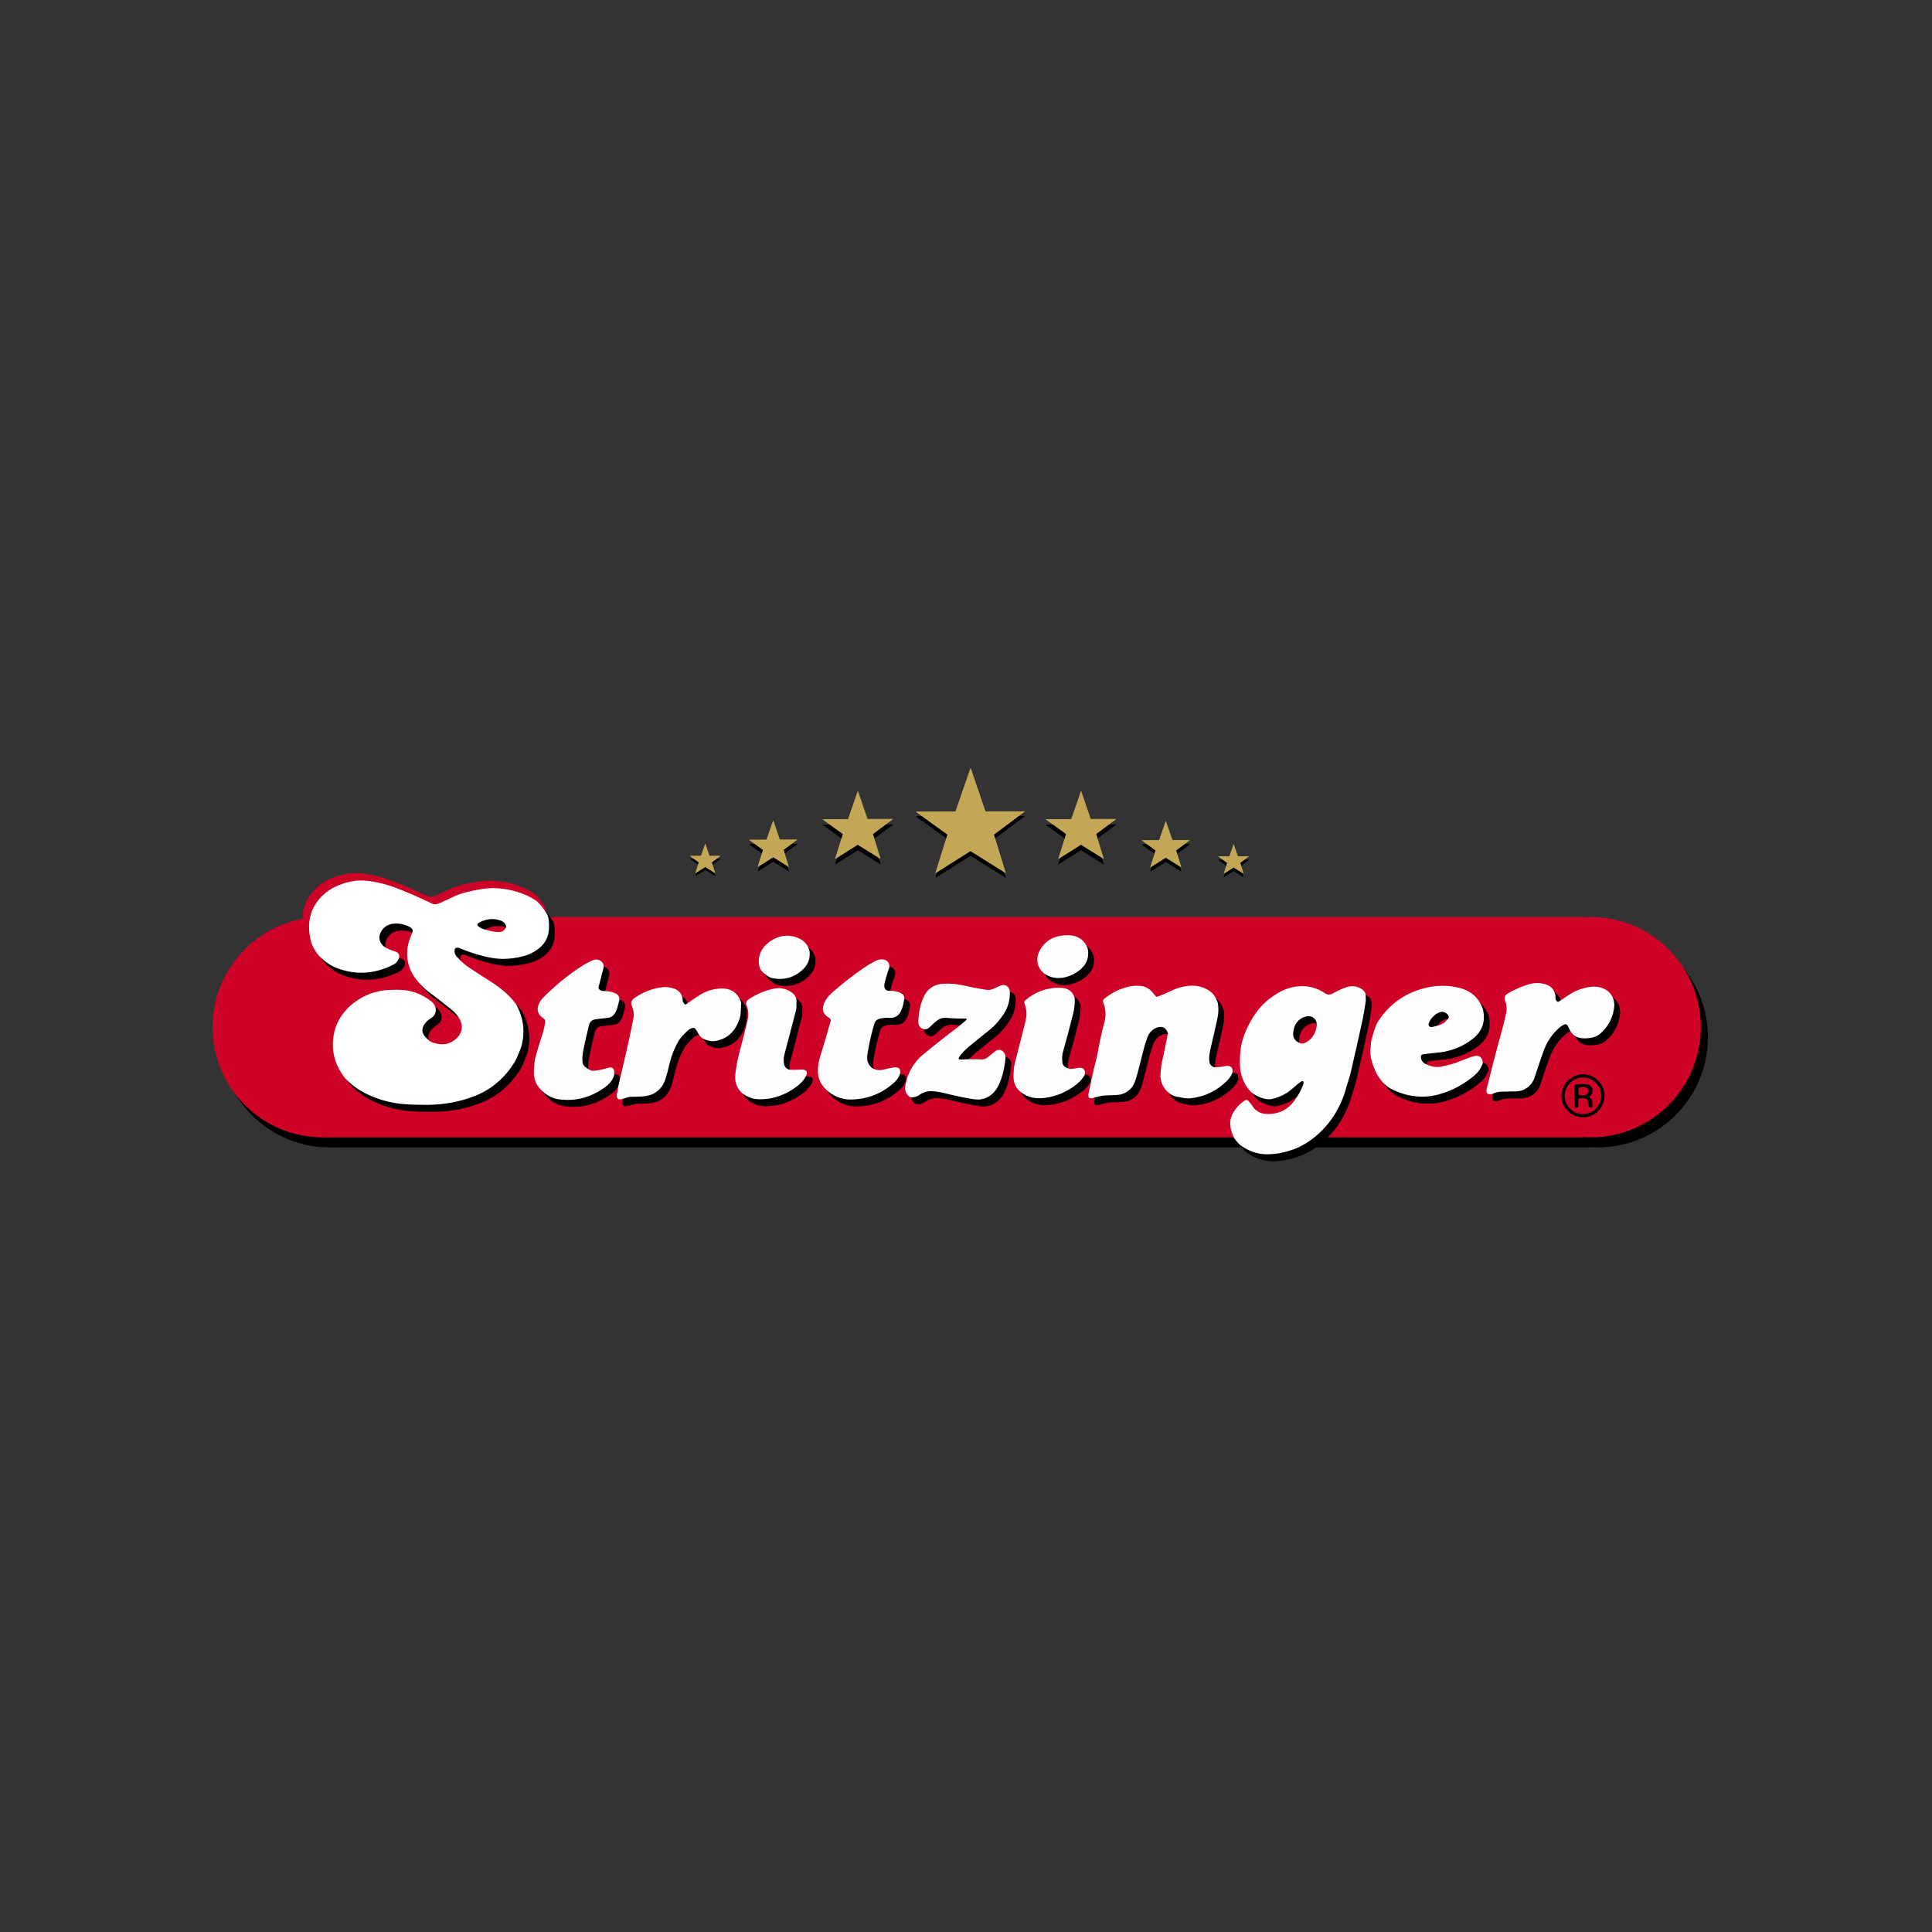 <?xml version="1.0" encoding="UTF-8"?><svg id="Ebene_1" xmlns="http://www.w3.org/2000/svg" width="400" height="400" viewBox="0 0 400 400"><rect x="0" y="0" width="400" height="400" fill="#333333" stroke="none"/><defs><style>.cls-1{fill:#fff;}.cls-2,.cls-3{fill:#ce0227;}.cls-2,.cls-4,.cls-5,.cls-6{fill-rule:evenodd;}.cls-4{fill:#c3a656;}.cls-7{fill:none;}.cls-7,.cls-6{stroke:#000;stroke-linecap:square;stroke-miterlimit:1.5;stroke-width:.65px;}.cls-8{fill:#fdfdfd;}</style></defs><polygon class="cls-5" points="200.96 159.96 197.85 168.98 189.65 169.02 196.18 173.75 193.68 181.74 200.94 177.16 208.23 181.71 205.77 173.75 212.2 168.95 204.03 168.96 200.96 159.96 200.96 159.96"/><path class="cls-5" d="M200.96,159.96l-3.11,9.01-8.21.04,6.54,4.73-2.5,7.99,7.26-4.58,7.29,4.56-2.45-7.96,6.42-4.8h-8.17s-3.07-8.99-3.07-8.99h0ZM200.96,160.7l2.9,8.5h7.62s-5.98,4.46-5.98,4.46l2.31,7.5-6.87-4.3-6.83,4.31,2.36-7.53-6.08-4.4,7.64-.04,2.93-8.51h0Z"/><polygon class="cls-5" points="177.63 164.9 175.63 170.72 170.33 170.75 174.55 173.8 172.93 178.95 177.62 176 182.32 178.94 180.74 173.8 184.89 170.71 179.61 170.71 177.63 164.9 177.63 164.9"/><path class="cls-5" d="M177.63,164.9l-2,5.82-5.3.03,4.22,3.05-1.62,5.16,4.68-2.96,4.71,2.94-1.58-5.14,4.15-3.1h-5.27s-1.98-5.8-1.98-5.8h0ZM177.63,165.64l1.81,5.31h4.72s-3.7,2.76-3.7,2.76l1.44,4.68-4.29-2.68-4.26,2.69,1.47-4.7-3.76-2.72,4.73-.03,1.83-5.31h0Z"/><polygon class="cls-5" points="160.11 170.8 158.74 174.77 155.12 174.79 158.01 176.87 156.9 180.39 160.1 178.38 163.31 180.38 162.23 176.88 165.06 174.76 161.46 174.76 160.11 170.8 160.11 170.8"/><path class="cls-5" d="M160.11,170.8l-1.37,3.97-3.62.02,2.88,2.08-1.1,3.52,3.2-2.02,3.21,2.01-1.08-3.51,2.83-2.11h-3.6s-1.35-3.96-1.35-3.96h0ZM160.11,171.54l1.18,3.46h3.05s-2.39,1.78-2.39,1.78l.94,3.05-2.79-1.75-2.77,1.75.96-3.06-2.43-1.75,3.05-.02,1.2-3.47h0Z"/><polygon class="cls-5" points="241.37 170.85 240 174.82 236.39 174.84 239.27 176.92 238.16 180.44 241.36 178.42 244.57 180.43 243.49 176.92 246.32 174.81 242.72 174.81 241.37 170.85 241.37 170.85"/><path class="cls-5" d="M241.37,170.85l-1.37,3.97-3.62.02,2.88,2.08-1.1,3.52,3.2-2.02,3.21,2.01-1.08-3.51,2.83-2.11h-3.6s-1.35-3.96-1.35-3.96h0ZM241.37,171.59l1.18,3.46h3.05s-2.39,1.78-2.39,1.78l.94,3.05-2.79-1.75-2.77,1.75.96-3.06-2.42-1.75,3.05-.02,1.19-3.47h0Z"/><polygon class="cls-5" points="146.05 175.28 145.18 177.8 142.88 177.81 144.71 179.14 144.01 181.37 146.04 180.09 148.08 181.36 147.39 179.14 149.19 177.8 146.9 177.8 146.05 175.28 146.05 175.28"/><path class="cls-5" d="M146.05,175.28l-.87,2.52h-2.3s1.83,1.33,1.83,1.33l-.7,2.24,2.03-1.28,2.04,1.27-.69-2.23,1.8-1.34h-2.29s-.86-2.51-.86-2.51h0ZM146.05,176.02l.69,2.02h1.73s-1.35,1.01-1.35,1.01l.55,1.77-1.62-1.01-1.6,1.01.56-1.78-1.37-.99h1.73s.7-2.03.7-2.03h0Z"/><polygon class="cls-5" points="255.42 175.5 254.55 178.02 252.25 178.04 254.08 179.36 253.38 181.59 255.41 180.31 257.45 181.59 256.76 179.36 258.56 178.02 256.27 178.02 255.42 175.5 255.42 175.5"/><path class="cls-5" d="M255.42,175.5l-.87,2.52h-2.3s1.83,1.34,1.83,1.34l-.7,2.23,2.03-1.28,2.04,1.27-.69-2.23,1.8-1.34h-2.29s-.86-2.52-.86-2.52h0ZM255.42,176.24l.69,2.02h1.73s-1.35,1.01-1.35,1.01l.55,1.77-1.62-1.01-1.6,1.01.56-1.77-1.37-.99h1.73s.7-2.03.7-2.03h0Z"/><polygon class="cls-5" points="223.82 164.9 221.81 170.72 216.52 170.75 220.74 173.8 219.12 178.95 223.8 176 228.51 178.94 226.93 173.8 231.07 170.71 225.8 170.71 223.82 164.9 223.82 164.9"/><path class="cls-5" d="M223.82,164.9l-2,5.82-5.3.03,4.22,3.05-1.62,5.16,4.68-2.96,4.71,2.94-1.58-5.14,4.15-3.1h-5.27s-1.98-5.8-1.98-5.8h0ZM223.82,165.64l1.81,5.31h4.72s-3.7,2.76-3.7,2.76l1.44,4.68-4.29-2.68-4.26,2.69,1.47-4.7-3.76-2.72,4.73-.03,1.83-5.31h0Z"/><polygon class="cls-4" points="223.82 163.78 221.81 169.59 216.52 169.62 220.74 172.67 219.12 177.83 223.8 174.87 228.51 177.81 226.93 172.68 231.07 169.58 225.8 169.58 223.82 163.78 223.82 163.78"/><path class="cls-4" d="M223.82,163.78l-2,5.82-5.3.03,4.22,3.05-1.62,5.15,4.68-2.96,4.71,2.94-1.58-5.14,4.15-3.1h-5.27s-1.98-5.8-1.98-5.8h0ZM223.82,164.52l1.81,5.31h4.72s-3.7,2.76-3.7,2.76l1.44,4.68-4.29-2.68-4.26,2.69,1.47-4.7-3.76-2.72,4.73-.03,1.83-5.32h0Z"/><polygon class="cls-4" points="241.37 169.99 240 173.96 236.39 173.98 239.27 176.06 238.16 179.58 241.36 177.56 244.57 179.57 243.49 176.06 246.32 173.95 242.72 173.95 241.37 169.99 241.37 169.99"/><path class="cls-4" d="M241.37,169.99l-1.37,3.97-3.62.02,2.88,2.08-1.1,3.52,3.2-2.02,3.21,2.01-1.08-3.51,2.83-2.11h-3.6s-1.35-3.96-1.35-3.96h0ZM241.37,170.73l1.18,3.46h3.05s-2.39,1.78-2.39,1.78l.94,3.05-2.79-1.75-2.77,1.75.96-3.06-2.42-1.75,3.05-.02,1.19-3.47h0Z"/><polygon class="cls-4" points="255.42 174.78 254.55 177.3 252.25 177.32 254.08 178.64 253.38 180.87 255.41 179.59 257.45 180.87 256.76 178.64 258.56 177.3 256.27 177.3 255.42 174.78 255.42 174.78"/><path class="cls-4" d="M255.42,174.78l-.87,2.52h-2.3s1.83,1.34,1.83,1.34l-.7,2.23,2.03-1.28,2.04,1.27-.69-2.23,1.8-1.34h-2.29s-.86-2.52-.86-2.52h0ZM255.42,175.52l.69,2.02h1.73s-1.35,1.01-1.35,1.01l.55,1.77-1.62-1.01-1.6,1.01.56-1.77-1.37-.99h1.73s.7-2.03.7-2.03h0Z"/><polygon class="cls-4" points="200.95 159 197.84 168.01 189.63 168.06 196.17 172.79 193.67 180.77 200.92 176.19 208.22 180.75 205.76 172.79 212.18 167.99 204.01 168 200.95 159 200.95 159"/><path class="cls-4" d="M200.95,159l-3.11,9.01-8.21.04,6.54,4.73-2.5,7.99,7.26-4.58,7.29,4.56-2.45-7.96,6.42-4.8h-8.17s-3.07-8.99-3.07-8.99h0ZM200.95,159.74l2.9,8.5h7.62s-5.98,4.46-5.98,4.46l2.31,7.5-6.87-4.3-6.83,4.31,2.36-7.53-6.08-4.4,7.64-.04,2.93-8.51h0Z"/><polygon class="cls-4" points="177.61 163.78 175.61 169.59 170.31 169.62 174.53 172.67 172.92 177.83 177.6 174.87 182.31 177.81 180.72 172.68 184.87 169.58 179.59 169.58 177.61 163.78 177.61 163.78"/><path class="cls-4" d="M177.61,163.78l-2.01,5.82-5.3.03,4.22,3.05-1.62,5.15,4.68-2.96,4.71,2.94-1.58-5.14,4.15-3.1h-5.27s-1.98-5.8-1.98-5.8h0ZM177.61,164.52l1.81,5.31h4.72s-3.7,2.76-3.7,2.76l1.44,4.68-4.29-2.68-4.26,2.69,1.47-4.7-3.76-2.72,4.73-.03,1.83-5.32h0Z"/><polygon class="cls-4" points="160.09 169.89 158.72 173.86 155.11 173.88 157.99 175.96 156.88 179.48 160.08 177.46 163.29 179.47 162.21 175.96 165.04 173.85 161.44 173.85 160.09 169.89 160.09 169.89"/><path class="cls-4" d="M160.09,169.89l-1.37,3.97-3.61.02,2.88,2.08-1.1,3.52,3.2-2.02,3.21,2.01-1.08-3.51,2.83-2.11h-3.6s-1.35-3.96-1.35-3.96h0ZM160.09,170.63l1.18,3.46h3.05s-2.39,1.78-2.39,1.78l.94,3.05-2.79-1.75-2.77,1.75.96-3.06-2.42-1.76,3.05-.02,1.2-3.47h0Z"/><polygon class="cls-4" points="146.02 174.68 145.15 177.2 142.85 177.22 144.68 178.54 143.98 180.77 146.01 179.49 148.05 180.77 147.36 178.54 149.16 177.2 146.88 177.2 146.02 174.68 146.02 174.68"/><path class="cls-4" d="M146.02,174.68l-.87,2.52h-2.3s1.83,1.34,1.83,1.34l-.7,2.23,2.03-1.28,2.04,1.28-.69-2.23,1.8-1.34h-2.29s-.86-2.51-.86-2.51h0ZM146.02,175.42l.69,2.02h1.73s-1.35,1.01-1.35,1.01l.55,1.77-1.62-1.01-1.6,1.01.56-1.78-1.37-.99h1.73s.7-2.03.7-2.03h0Z"/><path class="cls-5" d="M329.16,224.45c2.49,0,4.51,2.02,4.51,4.51s-2.02,4.51-4.51,4.51-4.51-2.02-4.51-4.51,2.02-4.51,4.51-4.51h0Z"/><path class="cls-5" d="M329.16,224.45c2.49,0,4.51,2.02,4.51,4.51s-2.02,4.51-4.51,4.51-4.51-2.02-4.51-4.51,2.02-4.51,4.51-4.51h0ZM329.16,225.1c2.13,0,3.86,1.73,3.86,3.86s-1.73,3.86-3.86,3.86-3.86-1.73-3.86-3.86,1.73-3.86,3.86-3.86h0Z"/><path class="cls-6" d="M330.79,231.07s-.04-.61-.16-.9c-.13-.3-.63-.88-.63-.88h-2.14s2.14,0,2.14,0c0,0,.52-.35.67-.63.12-.24.15-.96.03-1.2-.13-.25-.26-.48-.67-.54-.03,0-2.17-.05-2.17-.05v4.19"/><path class="cls-5" d="M68.27,191.93c12.59,0,22.81,10.22,22.81,22.82s-10.22,22.81-22.81,22.81-22.81-10.22-22.81-22.81,10.22-22.82,22.81-22.82h0Z"/><path class="cls-5" d="M330.79,191.93c12.59,0,22.81,10.22,22.81,22.82s-10.22,22.81-22.81,22.81-22.81-10.22-22.81-22.81,10.22-22.82,22.81-22.82h0Z"/><polygon class="cls-5" points="329.16 191.93 68.27 191.93 68.27 237.56 329.16 237.56 329.16 191.93 329.16 191.93"/><path class="cls-5" d="M327.7,222.37c2.49,0,4.51,2.02,4.51,4.51s-2.02,4.51-4.51,4.51-4.51-2.02-4.51-4.51,2.02-4.51,4.51-4.51h0ZM327.7,223.02c2.13,0,3.86,1.73,3.86,3.86s-1.73,3.86-3.86,3.86-3.86-1.73-3.86-3.86,1.73-3.86,3.86-3.86h0Z"/><path class="cls-7" d="M329.33,228.98s-.04-.61-.16-.9c-.13-.3-.63-.88-.63-.88h-2.14s2.14,0,2.14,0c0,0,.53-.35.67-.63.12-.24.15-.96.03-1.2-.13-.25-.26-.48-.67-.54-.03,0-2.17-.05-2.17-.05v4.19"/><path class="cls-2" d="M66.81,189.85c12.59,0,22.81,10.22,22.81,22.82s-10.22,22.81-22.81,22.81-22.81-10.22-22.81-22.81,10.22-22.82,22.81-22.82h0Z"/><path class="cls-2" d="M329.33,189.85c12.59,0,22.81,10.22,22.81,22.82s-10.22,22.81-22.81,22.81-22.81-10.22-22.81-22.81,10.22-22.82,22.81-22.82h0Z"/><polygon class="cls-2" points="327.7 189.85 66.81 189.85 66.81 235.48 327.7 235.48 327.7 189.85 327.7 189.85"/><path class="cls-3" d="M110.32,184.79c.68.42,1.91,1.92,2.5,3,.04.07.19.52.2.59,0,0,0,0,0,0,.14.66.2,1.42.16,2.28-.08,1.65-.73,2.97-1.94,3.98-1.02.85-2.21,1.44-3.56,1.78-1.39.35-2.77.53-4.15.54-1.2,0-2.57-.18-4.1-.56-1.68-.42-3.32-.96-4.92-1.61-.96-.39-1.35-.08-1.17.92.07.38.33.76.78,1.14.64.71,1.35,1.33,2.15,1.86,1.58,1.04,3.17,2.05,4.77,3.05,2.2,1.37,3.92,2.88,5.16,4.53.17.23.44.77.81,1.62.85,2.17,1.02,4.37.51,6.6-.12.51-.33,1.14-.64,1.87-.39.93-.67,1.53-.83,1.8-2.09,3.37-4.86,5.74-8.33,7.11-3.22,1.27-6.67,1.9-10.37,1.9-1.91,0-3.54-.06-4.88-.17-2.83-.24-5.51-1-8.05-2.27-1.51-.76-2.9-1.77-4.16-3.05-2.03-2.51-2.87-5.27-2.52-8.27.19-1.66.73-3.15,1.61-4.48.94-1.41,2.19-2.61,3.76-3.58,2.13-1.33,4.39-1.92,6.78-1.99.18,0,.93-.02,1.23-.02,2.78-.04,5.23.77,7.34,2.44.48.37.78.88.9,1.52.03.56-.11,1.04-.43,1.44-.12.16-.36.35-.72.57-.34.21-.59.4-.75.56-1.28,1.28-1.24,2.5.11,3.66.36.37.79.64,1.29.8,1.86.59,3.43.33,4.71-.78.64-.55,1.04-1.17,1.19-1.84.17-.76.04-1.54-.4-2.31-.39-.7-.97-1.36-1.73-1.96-2.08-1.65-3.72-2.9-4.92-3.75-.51-.36-1.15-.96-1.9-1.79-1.96-2.05-2.77-4.46-2.43-7.22.05-.41.17-.9.36-1.47.16-.48.33-.92.51-1.4.19-.35.3-.63.17-.92-.08-.19-.27-.36-.58-.52-1-.51-2.01-.75-3.05-.72-1.42.05-2.43.63-3.03,1.76-.3.55-.39,1.07-.27,1.59.13.57.46,1.05.98,1.45.56.37,1.36.71,2.38,1.03.69.21.91.69.68,1.44-.29.58-.61.95-.94,1.13-4,2.07-8.05,2.34-12.15.81-1.23-.46-2.42-1.26-3.6-2.41-.96-1.04-1.58-2.14-1.87-3.31-.89-3.67-.1-6.72,2.35-9.15.9-.89,1.98-1.61,3.24-2.15,1.22-.53,2.5-.87,3.83-1.04,1.09-.14,2.33-.08,3.71.17,1.64.29,3.14.69,4.49,1.17,2.21.8,4.86,1.93,7.97,3.39.39.18.82.18,1.31,0,.4-.15,1.24-.53,2.53-1.14,1-.47,1.86-.81,2.58-1.02,1.28-.36,2.69-.66,4.24-.89,2.24-.33,4.58-.15,7.02.54,1.62.46,2.96,1.06,4.04,1.8h0ZM99.87,190.92c1.06.34,2.04.5,2.93.47.53-.02.95-.28,1.23-.78.15-.22.16-.47,0-.73-.24-.42-.55-.7-.96-.84-1.61-.55-3.17-.4-4.68.45-.39.22-.41.47-.07.75.37.3.88.53,1.54.69h0Z"/><path d="M226.41,197.88c.25,1.38-.02,2.56-.8,3.53-.92,1.12-2.18,1.9-3.77,2.33-1.66.44-3.17.17-4.54-.81-.83-.73-1.27-1.6-1.33-2.59-.05-.84.2-1.7.77-2.57,1.16-1.78,2.96-2.68,5.41-2.7,2.16-.02,3.58.92,4.27,2.82h0Z"/><path d="M112.05,187.8c.66.42,1.88,1.92,2.46,3,.04.07.19.52.2.59,0,0,0,0,0,0,.14.66.19,1.42.15,2.28-.08,1.65-.71,2.97-1.91,3.98-1,.85-2.17,1.44-3.49,1.78-1.37.35-2.73.53-4.08.54-1.18,0-2.53-.18-4.03-.56-1.65-.42-3.26-.95-4.84-1.61-.94-.39-1.32-.08-1.15.92.07.37.32.75.77,1.14.62.71,1.33,1.33,2.12,1.86,1.55,1.04,3.11,2.05,4.69,3.05,2.16,1.37,3.85,2.88,5.07,4.53.17.23.43.77.79,1.62.84,2.17,1,4.37.5,6.6-.11.51-.32,1.14-.63,1.87-.38.93-.65,1.53-.82,1.8-2.05,3.37-4.78,5.74-8.19,7.11-3.16,1.27-6.56,1.9-10.19,1.9-1.88,0-3.48-.06-4.8-.17-2.78-.24-5.42-1-7.91-2.27-1.49-.76-2.85-1.78-4.08-3.05-1.99-2.51-2.82-5.27-2.48-8.27.19-1.66.71-3.15,1.58-4.48.92-1.41,2.15-2.61,3.69-3.58,2.1-1.33,4.32-1.92,6.66-1.99.17,0,.92-.02,1.21-.02,2.73-.04,5.14.77,7.21,2.44.47.37.76.88.89,1.52.03.56-.11,1.04-.42,1.44-.12.16-.36.35-.71.57-.34.21-.58.4-.73.56-1.25,1.28-1.22,2.5.11,3.66.35.37.77.63,1.26.79,1.83.59,3.37.33,4.63-.78.63-.55,1.02-1.17,1.17-1.84.17-.76.04-1.54-.39-2.31-.39-.7-.95-1.36-1.7-1.97-2.05-1.65-3.66-2.9-4.83-3.75-.51-.36-1.13-.96-1.86-1.79-1.92-2.05-2.72-4.46-2.39-7.22.05-.41.17-.9.35-1.47.16-.48.32-.92.51-1.4.18-.35.29-.63.17-.92-.08-.19-.27-.36-.57-.52-.98-.52-1.98-.75-3-.72-1.39.05-2.38.63-2.98,1.76-.29.55-.38,1.07-.26,1.59.13.57.45,1.05.96,1.45.55.37,1.33.71,2.34,1.03.68.21.9.69.67,1.44-.29.58-.6.95-.92,1.13-3.93,2.07-7.91,2.34-11.94.81-1.21-.46-2.38-1.26-3.54-2.41-.95-1.04-1.56-2.14-1.84-3.31-.87-3.67-.1-6.72,2.31-9.15.89-.89,1.95-1.61,3.18-2.15,1.2-.53,2.45-.87,3.76-1.04,1.07-.14,2.29-.08,3.65.17,1.62.29,3.09.68,4.41,1.17,2.17.8,4.78,1.93,7.83,3.39.38.18.81.18,1.29,0,.39-.15,1.22-.53,2.49-1.14.98-.47,1.82-.81,2.53-1.02,1.25-.36,2.65-.66,4.17-.89,2.2-.33,4.5-.15,6.9.54,1.59.46,2.91,1.06,3.97,1.8h0ZM101.78,193.93c1.04.34,2,.5,2.88.47.53-.02.93-.28,1.21-.78.15-.22.15-.47,0-.73-.23-.42-.54-.7-.94-.84-1.58-.55-3.12-.4-4.6.45-.38.22-.4.47-.06.75.36.3.87.53,1.51.69h0Z"/><path d="M126.15,201.84l-1.01,3.92c-.06.23.03.47.22.6.28.2.6.29.96.27.95,0,1.76.19,2.45.56.54.3.74.77.62,1.43-.26,1.13-.49,1.89-.68,2.27-.34.65-.76,1.05-1.26,1.2-.25.07-1.03.17-2.32.3-.6.06-1.01.14-1.22.26-.4.22-.66.58-.78,1.09-.39,1.57-.74,3.15-1.08,4.74-.28,1.33-.35,2.34-.22,3.03.08.43.44.84,1.06,1.21.49.33.93.47,1.33.42.99-.11,1.97-.33,2.92-.63.47-.15.82-.08,1.05.22.11.14.17.35.17.63v.67c-.28.93-.88,1.74-1.79,2.42-2.95,2.22-6.22,3.08-9.79,2.57-1.37-.2-2.63-.92-3.77-2.16-.93-.98-1.35-2.24-1.27-3.78.07-1.26.14-2.02.2-2.27.4-1.54.85-3.07,1.35-4.58.42-1.27.68-2.29.78-3.06.05-.38-.06-.67-.34-.88-.38-.28-.57-.43-.58-.44-.41-.46-.62-.92-.63-1.37-.01-.86.38-1.7,1.16-2.5,2.35-2.4,4.93-4.52,7.74-6.37.72-.47,1.53-.92,2.44-1.33.57-.26,1.11-.24,1.62.07.57.34.79.84.67,1.49h0Z"/><path d="M142.53,208.14c-.06.56.13.98.54,1.25.07.04.15.03.23-.06.9-.64,1.82-1.27,2.75-1.86,1.43-.92,2.99-1.37,4.69-1.37,1.93.01,3.24.97,3.91,2.88-.02.68-.05,1.37-.09,2.05-.03.52-.1.95-.21,1.28-.12.37-.29.77-.5,1.21-.92,1.9-2.39,3.05-4.43,3.43-.87.16-1.83-.03-2.88-.59l-.49-.49-.8-1.32c-.15-.25-.37-.35-.66-.28-.44.1-.82.33-1.15.67-.34.35-.51.53-.52.53-.52.49-.93.99-1.23,1.49-.82,1.4-1.44,2.94-1.85,4.62-.3,1.24-.45,1.87-.46,1.88-.29,1.06-.51,1.74-.66,2.05-.89,1.87-2.44,2.85-4.67,2.95-1.12.05-1.88.07-2.28.06-.2,0-.76.14-1.68.43-.49.18-.85.14-1.07-.14-.14-.18-.17-.47-.09-.86.12-.57.23-1.14.31-1.71l.2-.9c.92-3.81,1.79-7.63,2.58-11.47.26-1.26.4-1.94.4-2.05.04-.68-.1-1.38-.4-2.1-.28-.65-.12-1.18.48-1.61,1.79-1.26,3.73-2.02,5.81-2.28.75-.09,1.54,0,2.36.26,1,.32,1.61,1,1.85,2.02h0Z"/><path d="M168.81,198.36c.17,1.46-.26,2.69-1.29,3.7-1.72,1.69-3.79,2.34-6.22,1.94-.59-.1-1.19-.42-1.79-.96-.61-.44-.97-.94-1.09-1.5-.35-1.65.03-3.08,1.17-4.29.68-.73,1.48-1.27,2.4-1.64,1.58-.63,3.15-.59,4.69.14,1.12.53,1.83,1.4,2.13,2.62h0Z"/><path d="M166.11,208.56c0,1.08-.02,1.72-.07,1.92-.82,3.14-1.64,6.29-2.47,9.43-.08.3-.12.58-.12.83,0,.28.02.56.06.84.09.65.43,1.09,1.04,1.31.64.06,1.28.06,1.91.01.61-.05,1.01-.04,1.22.02.67.19.76.7.29,1.53-.48.83-1.28,1.62-2.39,2.36-2.34,1.57-4.8,2.31-7.39,2.21-.65-.02-1.24-.14-1.76-.36-.56-.23-1.09-.53-1.59-.9-1.09-1.03-1.55-2.31-1.39-3.84.16-1.56.44-3.09.86-4.61.48-1.76.93-3.52,1.36-5.29.29-1.21.45-1.92.47-2.15.06-.75-.06-1.49-.35-2.22-.13-.32-.13-.61.01-.88.09-.17.28-.35.59-.55,1.49-.97,3.11-1.65,4.86-2.05,1.46-.33,2.77-.07,3.94.79.54.4.85.93.94,1.59h0Z"/><path d="M185.31,201.78c-.68,2.03-1.03,3.25-1.03,3.66,0,.81.4,1.19,1.2,1.13,1,.01,1.79.2,2.39.56.49.3.65.78.5,1.43-.17,1.07-.44,1.91-.8,2.51-.48.78-1.21,1.15-2.21,1.12-.39-.01-.58-.02-.6-.02-.67.01-1.21.09-1.62.24-.47.16-.77.48-.91.95-.62,2.08-1.1,4.18-1.43,6.32-.1.64-.09,1.15.03,1.52.16.51.46.96.88,1.33.74.46,1.55.58,2.41.36.66-.17,1.32-.31,1.99-.42,1.26-.2,1.71.3,1.37,1.51-.25.6-.65,1.15-1.2,1.63-2.56,2.29-5.55,3.44-8.95,3.47-1.94.01-3.66-.69-5.15-2.1-1.26-1.24-1.8-2.76-1.62-4.56.08-.78.23-1.54.47-2.28.72-2.31,1.41-4.63,2.06-6.96.21-.51.07-.89-.42-1.14-.9-.58-1.24-1.34-1.03-2.28.14-.61.43-1.2.89-1.79.28-.36.74-.83,1.39-1.4,1.97-1.71,4.03-3.31,6.18-4.78.76-.52,1.56-.99,2.38-1.41.36-.18.73-.28,1.13-.31.43-.02.8.06,1.1.24.47.29.67.78.62,1.46h0Z"/><path d="M210.27,206.88c.05,1.66-.38,3.17-1.29,4.54-.87,1.31-1.78,2.34-2.72,3.1-1.42,1.14-2.83,2.29-4.24,3.43-.84.68-1.56,1.42-2.14,2.2-.34.46-.24.67.3.65l1.86-.07c.49.02.99.02,1.49.02.01,0,.26,0,.75.03.54.02.97-.1,1.29-.35.56-.44,1.11-.88,1.67-1.33.47-.38.95-.41,1.46-.08.47.31.7.81.68,1.49-.13,1.46-.42,2.89-.88,4.28-.37,1.1-.82,1.97-1.36,2.61-.91,1.06-2.02,1.62-3.33,1.69-.52.03-1.69-.14-3.49-.51-1.25-.26-2.49-.54-3.73-.85-.92-.23-1.78-.35-2.57-.37-.89-.02-1.71.23-2.47.77-.57.4-1.2.56-1.9.49-.83-.58-1.17-1.32-1.03-2.22.34-2.24,1.28-4.18,2.81-5.81.41-.44,1.63-1.46,3.67-3.08,1.55-1.23,3.11-2.44,4.68-3.63l1.31-1.1c.38-.32.33-.48-.17-.47-1.22.03-2.44-.01-3.66-.13-.7-.07-1.3.06-1.79.38-.47.31-1.1.86-1.9,1.64-.27.27-.6.38-.99.34-.45-.09-.79-.3-1.02-.64-.17-.25-.25-.61-.23-1.08.04-1.22.23-2.41.57-3.57.38-1.27.88-2.21,1.49-2.83.81-.8,1.86-1.24,3.15-1.31,1.37-.08,2.72.04,4.06.34,1.54.34,3.09.64,4.65.9.3.05.59.06.88.03.24-.02.51-.11.83-.26.34-.16.68-.32,1.02-.48.42-.19.77-.28,1.07-.25.75.08,1.17.58,1.25,1.51h0Z"/><path d="M223.71,208.14c.06,1-.06,2.12-.37,3.36-.64,2.55-1.32,5.08-2.03,7.61-.2.71-.26,1.43-.18,2.17.07.63.39,1.04.95,1.25.49.21.93.28,1.32.19.48-.11.89-.18,1.24-.21.44-.04.77.07.97.33.25.31.29.71.14,1.2-.52.9-1.29,1.7-2.34,2.41-2.11,1.45-4.35,2.24-6.73,2.37-1.67.09-3.13-.4-4.37-1.48-.84-.76-1.27-1.76-1.27-3,0-1.14.09-2.08.28-2.81.71-2.74,1.41-5.49,2.1-8.24.22-.87.32-1.55.3-2.06-.02-.72-.16-1.41-.42-2.07-.08-.21-.02-.44.15-.59,1.97-1.7,4.23-2.58,6.77-2.63.91-.02,1.61.1,2.1.36.69.36,1.15.97,1.39,1.83h0Z"/><path d="M253.29,208.92c.24,1.07.22,2.23-.06,3.49-.45,2.07-.92,4.13-1.41,6.19-.25,1.06-.33,1.94-.24,2.63.07.58.42.98,1.03,1.18.66,0,1.32-.06,1.96-.19.58-.12.99-.13,1.24-.03.51.21.68.69.52,1.42-.24.57-.58,1.08-1.01,1.52-2.13,2.15-4.68,3.38-7.66,3.7-.45.05-.93.02-1.46-.08-.48-.09-.97-.18-1.45-.27-.64-.12-1.26-.46-1.85-1.02-.89-.87-1.37-1.93-1.44-3.19,0-.19.02-.7.1-1.51.04-.48.12-.98.23-1.49.41-1.85.79-3.7,1.15-5.56.08-.08.1-.18.06-.29-.26-.91-.77-1.37-1.52-1.37-.57,0-1.11.2-1.64.62-.49.39-.85.9-1.09,1.53-.36.98-.66,1.97-.91,2.99-.38,1.59-.79,3.17-1.22,4.75-.33,1.21-.66,2.03-.98,2.48-.55.76-1.32,1.29-2.3,1.59-.38.11-1.46.19-3.26.23-.44.01-.86.07-1.26.17-.42.11-.83.22-1.24.33-.86.27-1.19-.06-1-.98.61-2.98,1.08-5.09,1.42-6.35.21-.78.37-1.52.49-2.19.23-1.26.36-1.99.41-2.2.44-1.98.73-3.17.85-3.57.48-1.51.43-2.99-.14-4.46-.12-.3-.05-.55.2-.76,1.5-1.24,3.21-2.09,5.14-2.54.51-.12,1.15-.17,1.92-.16,1.25.02,2.22.48,2.93,1.38.32.41.57.7.76.87.06.05.14.07.21.04.91-.32,2-.78,3.26-1.39.87-.42,1.87-.7,2.98-.84,1.78-.23,3.33.12,4.64,1.05.71.5,1.25,1.27,1.62,2.29h0Z"/><path d="M283.95,207.72c0,.16,0,.32.02.48.02.18.01.34,0,.48-.22,1.56-.45,2.9-.69,4.02-.57,2.66-1.39,6.3-2.46,10.92-.08.35-.31,1.13-.69,2.33,0,.01-.13.43-.37,1.25-1.17,3.89-3.27,7.1-6.32,9.62-1.28,1.05-2.65,1.87-4.1,2.45-1.84.73-3.71,1.11-5.61,1.15-2.02.04-3.92-.58-5.69-1.87-.38-.28-.81-.75-1.28-1.43-.33-.61-.58-1.24-.72-1.92-.28-1.28-.11-2.43.51-3.46.28-.46.63-.91,1.05-1.37.39-.42.84-.79,1.35-1.09.28-.17.53-.13.75.12.3.34.58.7.84,1.08.37.55.83.96,1.39,1.24.47.24,1.05.36,1.76.36,2.52.02,4.48-1.07,5.87-3.28.63-.91,1.13-1.89,1.49-2.93.05-.15.06-.29.03-.4-.07-.24-.24-.27-.51-.1-.36.23-.82.6-1.38,1.1-.61.54-1.06.91-1.36,1.11-.99.65-2.08,1.11-3.25,1.38-.5.12-1.04.1-1.63-.05-1.08-.28-2-.74-2.75-1.38-1.49-1.59-2.26-3.53-2.29-5.82-.02-1.08.04-2.1.16-3.06.12-.98.37-1.97.74-2.95.63-1.69,1.48-3.26,2.54-4.72.61-.83,1.28-1.56,2.01-2.2.76-.65,1.57-1.24,2.43-1.75,1.2-.72,2.5-1.17,3.89-1.35,2.12-.27,4.09.2,5.89,1.43.48.32.98.33,1.52.03.87-.49,1.77-.91,2.7-1.25,1.3-.48,2.48-.32,3.55.47.43.32.64.78.62,1.37h0ZM269.83,217.14c.56.39,1.08.46,1.56.23,1.46-.73,2.28-2,2.46-3.83-.1-.83-.47-1.36-1.11-1.6-.5-.19-1.07-.14-1.69.13-1.29.56-1.99,1.65-2.11,3.27-.06.81.24,1.41.89,1.8h0Z"/><path d="M308.12,210.01c.74,2.64.11,4.77-1.87,6.4-1.7,1.39-3.72,2.32-6.04,2.78-.4.08-1.13.17-2.19.27-.73.07-1.45.15-2.19.26-.29.04-.43.21-.44.49-.01.72.34,1.24,1.07,1.56,1.03.49,2.01.67,2.95.54.2-.03.74-.15,1.63-.36.54-.13,1.08-.29,1.6-.48.9-.33,1.8-.67,2.69-1.02.75-.29,1.29-.43,1.62-.41.76.05,1.17.57,1.23,1.55-.33.96-.86,1.76-1.58,2.39-1.95,1.69-4.13,2.95-6.55,3.76-1.63.55-3.2.8-4.71.77-2.18-.06-4.27-.62-6.26-1.68-.37-.2-.89-.6-1.55-1.22-.7-.8-1.22-1.58-1.55-2.34-.41-.96-.88-2.05-1.03-3.33-.04-.36-.04-.77-.02-1.24.01-.32.07-.63.08-.94.01-.36.05-.67.12-.93.17-.65.42-1.45.72-2.42.18-.56.39-1.04.65-1.44,2.34-3.63,5.62-5.95,9.84-6.98,2.41-.58,4.78-.58,7.13.03,2.2.57,3.75,1.91,4.63,4.02h0ZM299.06,213.71c.66-.14,1.2-.48,1.62-1,.57-.44.61-.89.13-1.34-.57-.54-1.24-.59-2.02-.13-.78.46-1.36,1.1-1.72,1.91-.08.19-.11.35-.09.49.04.22.16.36.37.42.14.04.36.02.65-.05.35-.09.71-.19,1.06-.29h0Z"/><path d="M323.25,207.66c-.04.36,0,.64.11.84.22.41.5.46.84.13.54-.34,1.07-.69,1.6-1.06,1.4-.98,2.95-1.58,4.65-1.81,1.2-.16,2.27.03,3.22.59.81.48,1.36,1.21,1.64,2.21.1.5.14.9.11,1.2-.21,2.12-1.05,3.9-2.5,5.32-.55.54-1.1.89-1.66,1.07-.58.18-1.25.27-2.01.27-.96,0-1.72-.25-2.27-.72l-.55-.61-.65-1.27c-.16-.31-.4-.39-.72-.26-.33.13-.63.33-.92.57-1.49,1.29-2.59,2.85-3.28,4.7-.37.98-1.01,2.86-1.92,5.64-.39,1.2-1.17,2.07-2.34,2.61-.43.2-.99.3-1.67.32-1.63.03-2.62.05-2.97.06-.58.02-1.18.18-1.81.48-.99.21-1.37-.17-1.13-1.14.96-3.92,1.97-7.82,3.05-11.7.19-.67.36-1.34.52-2.02.32-1.34.47-2.02.48-2.03.13-.84.06-1.63-.22-2.35-.26-.68-.11-1.18.43-1.52.97-.6,2.27-1.2,3.9-1.79,1.35-.49,2.67-.55,3.96-.18,1.21.35,1.92,1.17,2.11,2.46h0Z"/><path class="cls-8" d="M225.21,196.44c.25,1.38-.02,2.56-.8,3.53-.92,1.12-2.18,1.9-3.77,2.33-1.66.44-3.17.17-4.54-.81-.83-.73-1.27-1.6-1.33-2.58-.05-.85.2-1.7.77-2.58,1.16-1.78,2.96-2.68,5.41-2.7,2.16-.02,3.58.92,4.27,2.82h0Z"/><path class="cls-1" d="M110.85,186.36c.66.42,1.88,1.92,2.46,3,.04.07.19.52.2.59,0,0,0,0,0,0,.14.66.19,1.42.15,2.28-.08,1.65-.71,2.97-1.91,3.98-1,.85-2.17,1.44-3.49,1.78-1.37.35-2.73.53-4.08.54-1.18,0-2.53-.18-4.04-.56-1.65-.42-3.26-.95-4.84-1.61-.94-.39-1.32-.08-1.15.92.07.37.32.75.77,1.14.62.71,1.33,1.33,2.12,1.85,1.55,1.04,3.11,2.05,4.69,3.05,2.16,1.37,3.85,2.88,5.07,4.53.17.23.43.77.79,1.62.84,2.17,1,4.37.5,6.6-.11.51-.32,1.14-.63,1.87-.38.93-.65,1.53-.82,1.8-2.05,3.37-4.78,5.74-8.19,7.11-3.16,1.27-6.56,1.9-10.19,1.9-1.88,0-3.48-.06-4.8-.17-2.78-.24-5.42-1-7.91-2.27-1.49-.76-2.85-1.78-4.08-3.05-1.99-2.51-2.82-5.27-2.48-8.27.19-1.66.71-3.15,1.58-4.48.92-1.41,2.15-2.61,3.69-3.58,2.1-1.33,4.32-1.92,6.66-1.99.17,0,.92-.02,1.21-.02,2.73-.04,5.14.77,7.21,2.44.47.37.76.88.89,1.52.03.56-.11,1.04-.42,1.44-.12.16-.36.35-.71.57-.34.21-.58.4-.73.56-1.25,1.28-1.22,2.5.11,3.66.35.37.77.63,1.26.79,1.83.59,3.37.33,4.63-.78.63-.55,1.02-1.17,1.17-1.84.17-.76.04-1.54-.39-2.31-.39-.7-.95-1.36-1.7-1.97-2.05-1.65-3.66-2.9-4.83-3.75-.51-.36-1.13-.96-1.86-1.79-1.92-2.05-2.72-4.46-2.39-7.22.05-.41.17-.9.35-1.47.16-.48.32-.92.51-1.4.18-.35.29-.63.17-.92-.08-.19-.27-.36-.57-.52-.98-.52-1.98-.76-3-.72-1.39.05-2.38.63-2.98,1.76-.29.55-.38,1.07-.26,1.59.13.57.45,1.05.97,1.45.55.37,1.33.71,2.34,1.03.67.21.9.69.67,1.44-.29.58-.6.95-.92,1.13-3.93,2.07-7.91,2.34-11.94.81-1.21-.46-2.38-1.26-3.54-2.41-.94-1.04-1.56-2.14-1.84-3.31-.87-3.67-.1-6.72,2.31-9.15.89-.89,1.95-1.61,3.18-2.15,1.2-.53,2.45-.87,3.76-1.04,1.07-.14,2.29-.08,3.65.17,1.62.29,3.09.68,4.41,1.17,2.17.8,4.78,1.93,7.83,3.39.38.18.81.18,1.29,0,.39-.15,1.22-.53,2.49-1.14.98-.47,1.82-.81,2.53-1.02,1.25-.36,2.65-.66,4.17-.89,2.2-.33,4.5-.15,6.9.54,1.59.46,2.91,1.06,3.97,1.8h0ZM100.58,192.49c1.04.34,2,.5,2.88.47.52-.02.93-.28,1.21-.78.15-.22.15-.47,0-.73-.23-.42-.54-.7-.94-.84-1.58-.55-3.12-.4-4.6.45-.38.22-.4.47-.06.75.36.3.87.53,1.51.69h0Z"/><path class="cls-8" d="M124.95,200.4l-1.01,3.92c-.06.23.03.47.22.6.28.2.6.29.96.27.95,0,1.76.19,2.45.56.54.3.74.77.62,1.43-.26,1.13-.49,1.89-.68,2.27-.34.65-.76,1.05-1.26,1.2-.26.07-1.03.17-2.32.3-.6.06-1.01.14-1.22.26-.4.22-.66.58-.78,1.09-.39,1.57-.74,3.15-1.08,4.74-.28,1.33-.35,2.34-.22,3.03.08.43.44.84,1.06,1.21.49.33.93.47,1.33.42.99-.11,1.97-.33,2.92-.63.47-.15.82-.08,1.05.22.11.14.17.35.17.63v.67c-.28.93-.88,1.74-1.79,2.42-2.96,2.22-6.22,3.08-9.79,2.57-1.37-.2-2.63-.92-3.77-2.16-.93-.98-1.35-2.24-1.27-3.78.07-1.26.14-2.02.2-2.27.4-1.54.85-3.07,1.35-4.58.42-1.27.67-2.29.78-3.06.05-.38-.06-.67-.34-.88-.38-.28-.57-.43-.58-.44-.41-.46-.62-.92-.63-1.37-.01-.86.38-1.7,1.16-2.5,2.35-2.4,4.93-4.52,7.74-6.37.72-.47,1.53-.92,2.44-1.33.57-.26,1.11-.24,1.62.07.57.34.79.84.67,1.49h0Z"/><path class="cls-8" d="M141.33,206.7c-.06.56.12.98.54,1.25.07.04.15.03.23-.06.9-.64,1.82-1.27,2.75-1.86,1.43-.92,2.99-1.37,4.69-1.37,1.93.01,3.24.97,3.91,2.88-.02.68-.05,1.37-.09,2.05-.03.52-.1.95-.21,1.28-.12.37-.29.77-.5,1.21-.92,1.9-2.39,3.05-4.43,3.43-.87.17-1.83-.03-2.88-.59l-.49-.49-.8-1.32c-.15-.25-.37-.35-.66-.28-.44.1-.82.33-1.15.67-.34.35-.51.53-.52.53-.52.49-.93.99-1.23,1.49-.82,1.4-1.44,2.94-1.85,4.62-.3,1.24-.46,1.87-.46,1.88-.29,1.06-.51,1.74-.66,2.05-.89,1.87-2.44,2.85-4.67,2.95-1.12.05-1.88.07-2.28.06-.2,0-.76.14-1.68.43-.49.19-.85.14-1.07-.14-.14-.18-.17-.47-.09-.86.12-.57.23-1.14.31-1.71l.2-.9c.92-3.81,1.79-7.63,2.58-11.47.26-1.26.4-1.94.4-2.05.04-.68-.1-1.38-.4-2.1-.28-.65-.12-1.18.48-1.61,1.79-1.26,3.73-2.02,5.81-2.28.75-.09,1.54,0,2.36.26,1,.32,1.61.99,1.85,2.02h0Z"/><path class="cls-8" d="M167.61,196.92c.17,1.46-.26,2.69-1.29,3.7-1.72,1.69-3.79,2.34-6.22,1.94-.59-.1-1.19-.42-1.79-.96-.61-.44-.97-.94-1.09-1.5-.35-1.65.04-3.08,1.17-4.29.68-.73,1.48-1.27,2.4-1.64,1.58-.63,3.15-.59,4.69.14,1.12.53,1.83,1.4,2.13,2.62h0Z"/><path class="cls-8" d="M164.91,207.12c0,1.08-.02,1.72-.07,1.92-.82,3.14-1.64,6.29-2.47,9.43-.08.3-.12.58-.12.83,0,.28.02.56.05.84.08.65.43,1.09,1.04,1.31.64.06,1.27.06,1.91.01.61-.05,1.01-.04,1.22.02.66.19.76.7.29,1.53-.48.83-1.28,1.62-2.39,2.36-2.34,1.57-4.8,2.31-7.39,2.21-.65-.02-1.24-.14-1.76-.36-.56-.23-1.1-.53-1.59-.91-1.09-1.03-1.55-2.31-1.39-3.84.16-1.56.45-3.09.86-4.61.48-1.76.93-3.52,1.36-5.29.29-1.2.45-1.92.47-2.15.06-.75-.05-1.49-.35-2.22-.13-.32-.13-.61.01-.88.09-.16.28-.35.59-.54,1.49-.97,3.11-1.65,4.86-2.05,1.46-.33,2.77-.07,3.94.79.54.4.85.93.94,1.59h0Z"/><path class="cls-8" d="M184.11,200.34c-.68,2.03-1.03,3.25-1.03,3.66,0,.81.4,1.19,1.2,1.13,1,.01,1.79.2,2.39.56.49.3.65.78.5,1.43-.17,1.07-.44,1.91-.8,2.51-.48.78-1.21,1.15-2.21,1.12-.39-.01-.59-.02-.6-.02-.67.01-1.21.09-1.62.24-.47.16-.77.48-.91.95-.62,2.08-1.1,4.18-1.43,6.32-.1.64-.09,1.15.03,1.52.16.51.45.95.88,1.33.74.46,1.55.58,2.41.36.66-.17,1.32-.31,1.99-.42,1.26-.2,1.71.3,1.37,1.51-.25.6-.65,1.15-1.2,1.63-2.56,2.29-5.55,3.44-8.95,3.47-1.94.01-3.66-.69-5.15-2.1-1.26-1.24-1.8-2.76-1.62-4.56.07-.78.23-1.54.46-2.28.73-2.31,1.41-4.63,2.06-6.96.21-.51.07-.89-.42-1.14-.9-.58-1.24-1.34-1.03-2.28.14-.61.43-1.2.89-1.79.28-.36.74-.83,1.4-1.4,1.96-1.71,4.02-3.31,6.18-4.78.76-.52,1.56-.99,2.38-1.41.36-.18.73-.28,1.13-.31.44-.02.8.06,1.1.24.47.29.67.78.62,1.46h0Z"/><path class="cls-8" d="M209.07,205.44c.05,1.66-.38,3.17-1.29,4.54-.88,1.31-1.78,2.34-2.72,3.1-1.42,1.14-2.83,2.29-4.24,3.43-.84.68-1.56,1.42-2.14,2.2-.34.46-.24.67.31.65l1.86-.07c.49.02.99.02,1.49.02.01,0,.26,0,.75.03.54.02.97-.1,1.29-.35.56-.44,1.11-.88,1.66-1.33.47-.38.95-.41,1.46-.08.47.31.7.81.68,1.49-.13,1.46-.42,2.89-.88,4.28-.37,1.1-.82,1.97-1.36,2.61-.91,1.06-2.02,1.62-3.33,1.69-.52.03-1.69-.14-3.49-.51-1.25-.26-2.49-.54-3.73-.85-.92-.23-1.78-.35-2.57-.37-.89-.02-1.71.23-2.47.77-.57.4-1.2.56-1.9.49-.83-.58-1.17-1.32-1.03-2.22.34-2.24,1.28-4.18,2.81-5.81.41-.44,1.63-1.46,3.67-3.08,1.55-1.23,3.11-2.44,4.68-3.63l1.31-1.1c.38-.32.32-.48-.17-.47-1.22.03-2.44-.01-3.66-.13-.7-.07-1.3.06-1.79.38-.47.31-1.1.86-1.9,1.64-.27.27-.6.38-.99.34-.45-.09-.79-.3-1.02-.64-.17-.25-.25-.61-.23-1.08.04-1.22.23-2.41.57-3.57.38-1.27.88-2.21,1.49-2.83.81-.8,1.86-1.24,3.15-1.31,1.37-.08,2.72.04,4.06.34,1.54.34,3.09.64,4.65.9.3.05.59.06.88.03.24-.02.51-.11.83-.26.34-.16.68-.32,1.02-.48.42-.19.77-.28,1.07-.25.75.08,1.17.58,1.25,1.51h0Z"/><path class="cls-8" d="M222.51,206.7c.06,1-.06,2.12-.37,3.36-.64,2.55-1.32,5.08-2.03,7.61-.2.71-.26,1.44-.18,2.17.07.63.38,1.04.95,1.25.49.21.93.28,1.32.19.48-.11.89-.18,1.24-.21.44-.04.77.07.97.33.25.31.29.71.14,1.2-.52.9-1.29,1.7-2.34,2.41-2.11,1.45-4.36,2.24-6.73,2.37-1.67.09-3.13-.4-4.37-1.48-.85-.76-1.27-1.76-1.27-3,0-1.14.09-2.08.28-2.81.71-2.74,1.41-5.49,2.1-8.24.22-.87.32-1.55.3-2.06-.02-.72-.16-1.41-.42-2.07-.08-.21-.02-.44.15-.59,1.97-1.7,4.23-2.58,6.77-2.63.91-.02,1.61.1,2.1.36.69.36,1.15.97,1.39,1.83h0Z"/><path class="cls-8" d="M252.09,207.48c.24,1.07.22,2.24-.06,3.49-.45,2.07-.92,4.13-1.41,6.19-.25,1.06-.33,1.94-.24,2.63.07.58.42.98,1.03,1.18.66,0,1.32-.06,1.96-.19.58-.12.99-.13,1.24-.03.51.21.68.69.52,1.42-.24.57-.58,1.08-1.01,1.52-2.13,2.15-4.68,3.38-7.66,3.7-.44.05-.93.02-1.46-.08-.48-.09-.97-.18-1.45-.27-.64-.12-1.26-.46-1.85-1.02-.89-.87-1.37-1.93-1.44-3.19,0-.19.02-.69.1-1.51.04-.48.12-.98.23-1.49.41-1.85.79-3.7,1.15-5.56.08-.08.1-.18.07-.29-.26-.91-.77-1.37-1.52-1.37-.57,0-1.11.2-1.64.62-.49.39-.85.9-1.09,1.53-.36.98-.66,1.97-.91,2.99-.38,1.59-.79,3.17-1.22,4.75-.33,1.21-.66,2.03-.98,2.48-.55.76-1.32,1.29-2.3,1.59-.38.11-1.46.19-3.26.23-.44.01-.86.07-1.26.17-.42.11-.83.22-1.24.33-.86.27-1.19-.06-1-.98.61-2.98,1.08-5.09,1.42-6.35.21-.78.37-1.52.49-2.19.23-1.26.36-1.99.41-2.2.44-1.98.73-3.17.85-3.57.48-1.51.43-2.99-.14-4.46-.12-.3-.05-.55.2-.76,1.5-1.24,3.22-2.09,5.14-2.54.51-.12,1.15-.17,1.92-.16,1.25.02,2.22.48,2.93,1.37.32.41.57.7.76.87.06.05.13.07.21.04.91-.32,2-.78,3.26-1.39.87-.42,1.87-.7,2.98-.84,1.78-.23,3.33.12,4.64,1.05.71.5,1.25,1.27,1.62,2.29h0Z"/><path class="cls-8" d="M282.75,206.28c0,.16,0,.32.02.48.02.18.01.34,0,.48-.22,1.56-.45,2.9-.69,4.02-.57,2.66-1.39,6.3-2.46,10.92-.08.35-.31,1.13-.69,2.33,0,.01-.13.43-.37,1.25-1.17,3.89-3.27,7.1-6.32,9.62-1.28,1.05-2.64,1.87-4.1,2.45-1.84.73-3.71,1.11-5.61,1.15-2.02.04-3.92-.58-5.69-1.87-.38-.28-.81-.75-1.28-1.43-.33-.61-.58-1.24-.72-1.92-.28-1.28-.11-2.43.51-3.46.28-.46.63-.91,1.05-1.37.39-.42.84-.79,1.35-1.09.28-.17.53-.13.75.12.3.34.58.7.84,1.08.37.55.83.96,1.39,1.24.47.24,1.05.36,1.76.36,2.52.02,4.48-1.07,5.87-3.28.63-.91,1.13-1.89,1.49-2.93.05-.15.06-.29.03-.4-.07-.24-.24-.27-.51-.1-.36.23-.82.6-1.38,1.1-.61.54-1.06.91-1.36,1.11-.99.65-2.08,1.11-3.25,1.38-.5.12-1.04.1-1.63-.05-1.08-.28-2-.74-2.75-1.38-1.5-1.59-2.26-3.53-2.29-5.82-.02-1.08.04-2.1.16-3.06.12-.98.37-1.97.74-2.95.63-1.69,1.48-3.26,2.54-4.72.61-.83,1.28-1.56,2.01-2.2.76-.65,1.57-1.24,2.43-1.75,1.2-.72,2.5-1.17,3.89-1.35,2.12-.27,4.09.2,5.89,1.43.48.32.98.33,1.52.03.87-.49,1.77-.91,2.7-1.25,1.3-.48,2.48-.32,3.55.47.43.32.64.78.62,1.37h0ZM268.63,215.7c.56.39,1.08.46,1.56.23,1.46-.73,2.28-2,2.46-3.83-.1-.83-.47-1.36-1.11-1.6-.5-.19-1.07-.14-1.69.13-1.29.56-1.99,1.65-2.11,3.27-.06.81.24,1.41.89,1.8h0Z"/><path class="cls-8" d="M306.92,208.57c.74,2.64.11,4.77-1.87,6.4-1.7,1.39-3.72,2.32-6.04,2.78-.4.08-1.13.17-2.19.27-.73.07-1.45.15-2.19.26-.29.04-.43.21-.44.49-.01.72.34,1.24,1.07,1.56,1.03.49,2.01.67,2.95.54.2-.03.74-.15,1.63-.36.54-.13,1.08-.29,1.6-.48.9-.33,1.8-.68,2.7-1.03.75-.29,1.29-.43,1.62-.41.76.05,1.17.57,1.23,1.55-.33.96-.86,1.76-1.58,2.39-1.95,1.69-4.13,2.95-6.55,3.76-1.63.55-3.2.8-4.71.76-2.18-.06-4.27-.62-6.26-1.68-.37-.2-.89-.6-1.55-1.22-.7-.8-1.22-1.58-1.55-2.34-.41-.96-.88-2.05-1.03-3.33-.04-.36-.04-.77-.02-1.24.01-.32.07-.63.07-.94.01-.36.05-.67.12-.93.17-.65.41-1.45.72-2.42.18-.56.4-1.04.65-1.44,2.34-3.63,5.62-5.95,9.84-6.98,2.41-.58,4.78-.58,7.13.03,2.2.57,3.75,1.91,4.63,4.02h0ZM297.86,212.27c.66-.14,1.2-.48,1.62-1,.57-.44.61-.89.13-1.34-.57-.54-1.24-.59-2.02-.13-.78.46-1.36,1.1-1.72,1.91-.09.19-.12.35-.09.49.04.22.16.36.37.42.14.04.36.02.65-.05.36-.09.71-.18,1.06-.29h0Z"/><path class="cls-8" d="M322.05,206.22c-.04.36,0,.64.11.84.22.41.5.46.84.13.54-.34,1.07-.69,1.6-1.06,1.4-.98,2.95-1.58,4.65-1.81,1.2-.16,2.27.04,3.22.59.81.48,1.36,1.21,1.64,2.21.1.5.14.9.11,1.2-.21,2.12-1.05,3.9-2.5,5.32-.55.54-1.1.89-1.66,1.07-.58.18-1.25.27-2.01.27-.96,0-1.72-.25-2.27-.72l-.55-.61-.65-1.27c-.16-.31-.4-.4-.72-.26-.33.13-.63.33-.92.57-1.49,1.29-2.59,2.85-3.28,4.7-.37.98-1.01,2.86-1.92,5.64-.39,1.2-1.17,2.07-2.34,2.61-.43.2-.99.3-1.67.32-1.63.03-2.62.05-2.97.06-.58.02-1.18.18-1.81.48-.99.21-1.37-.17-1.13-1.14.96-3.92,1.97-7.82,3.05-11.7.19-.67.36-1.34.52-2.02.32-1.34.47-2.02.48-2.03.13-.84.06-1.63-.22-2.35-.26-.68-.12-1.18.43-1.52.96-.6,2.26-1.2,3.9-1.79,1.35-.49,2.67-.55,3.96-.18,1.21.35,1.92,1.17,2.11,2.46h0Z"/><path d="M329.05,227.16c.34.21.54.49.59.82.05.32.08.64.08.97,0,.33-.22.44-.67.34-.07-.02-.12-.08-.12-.15.04-1.47-.64-2.03-2.03-1.69-.07.02-.12.08-.12.15l-.02,1.53c0,.08-.05.15-.11.17-.19.07-.37.05-.54-.04-.06-.04-.1-.11-.11-.19-.1-1.47-.11-2.92-.01-4.33,0-.12.1-.22.22-.23.89-.1,1.68-.11,2.36-.01.3.04.55.15.76.34.18.17.3.4.36.7.11.62-.11,1.12-.65,1.51,0,0,0,0-.01,0-.03.03-.03.08,0,.11,0,0,0,0,.01,0h0ZM328.45,225.21c-.35-.21-.84-.23-1.46-.06-.09.03-.16.1-.17.2-.06.52-.04.94.06,1.26.02.07.08.13.16.15.49.12.94.08,1.35-.14.27-.14.44-.34.5-.59.08-.33-.06-.61-.43-.82h0Z"/><path d="M332.2,226.88c0,2.44-2.01,4.45-4.45,4.45s-4.45-2.01-4.45-4.45,2.01-4.45,4.45-4.45,4.45,2.01,4.45,4.45h0ZM331.53,226.88c0-2.08-1.71-3.8-3.8-3.8s-3.79,1.71-3.79,3.8,1.71,3.79,3.79,3.79,3.8-1.71,3.8-3.79h0Z"/></svg>